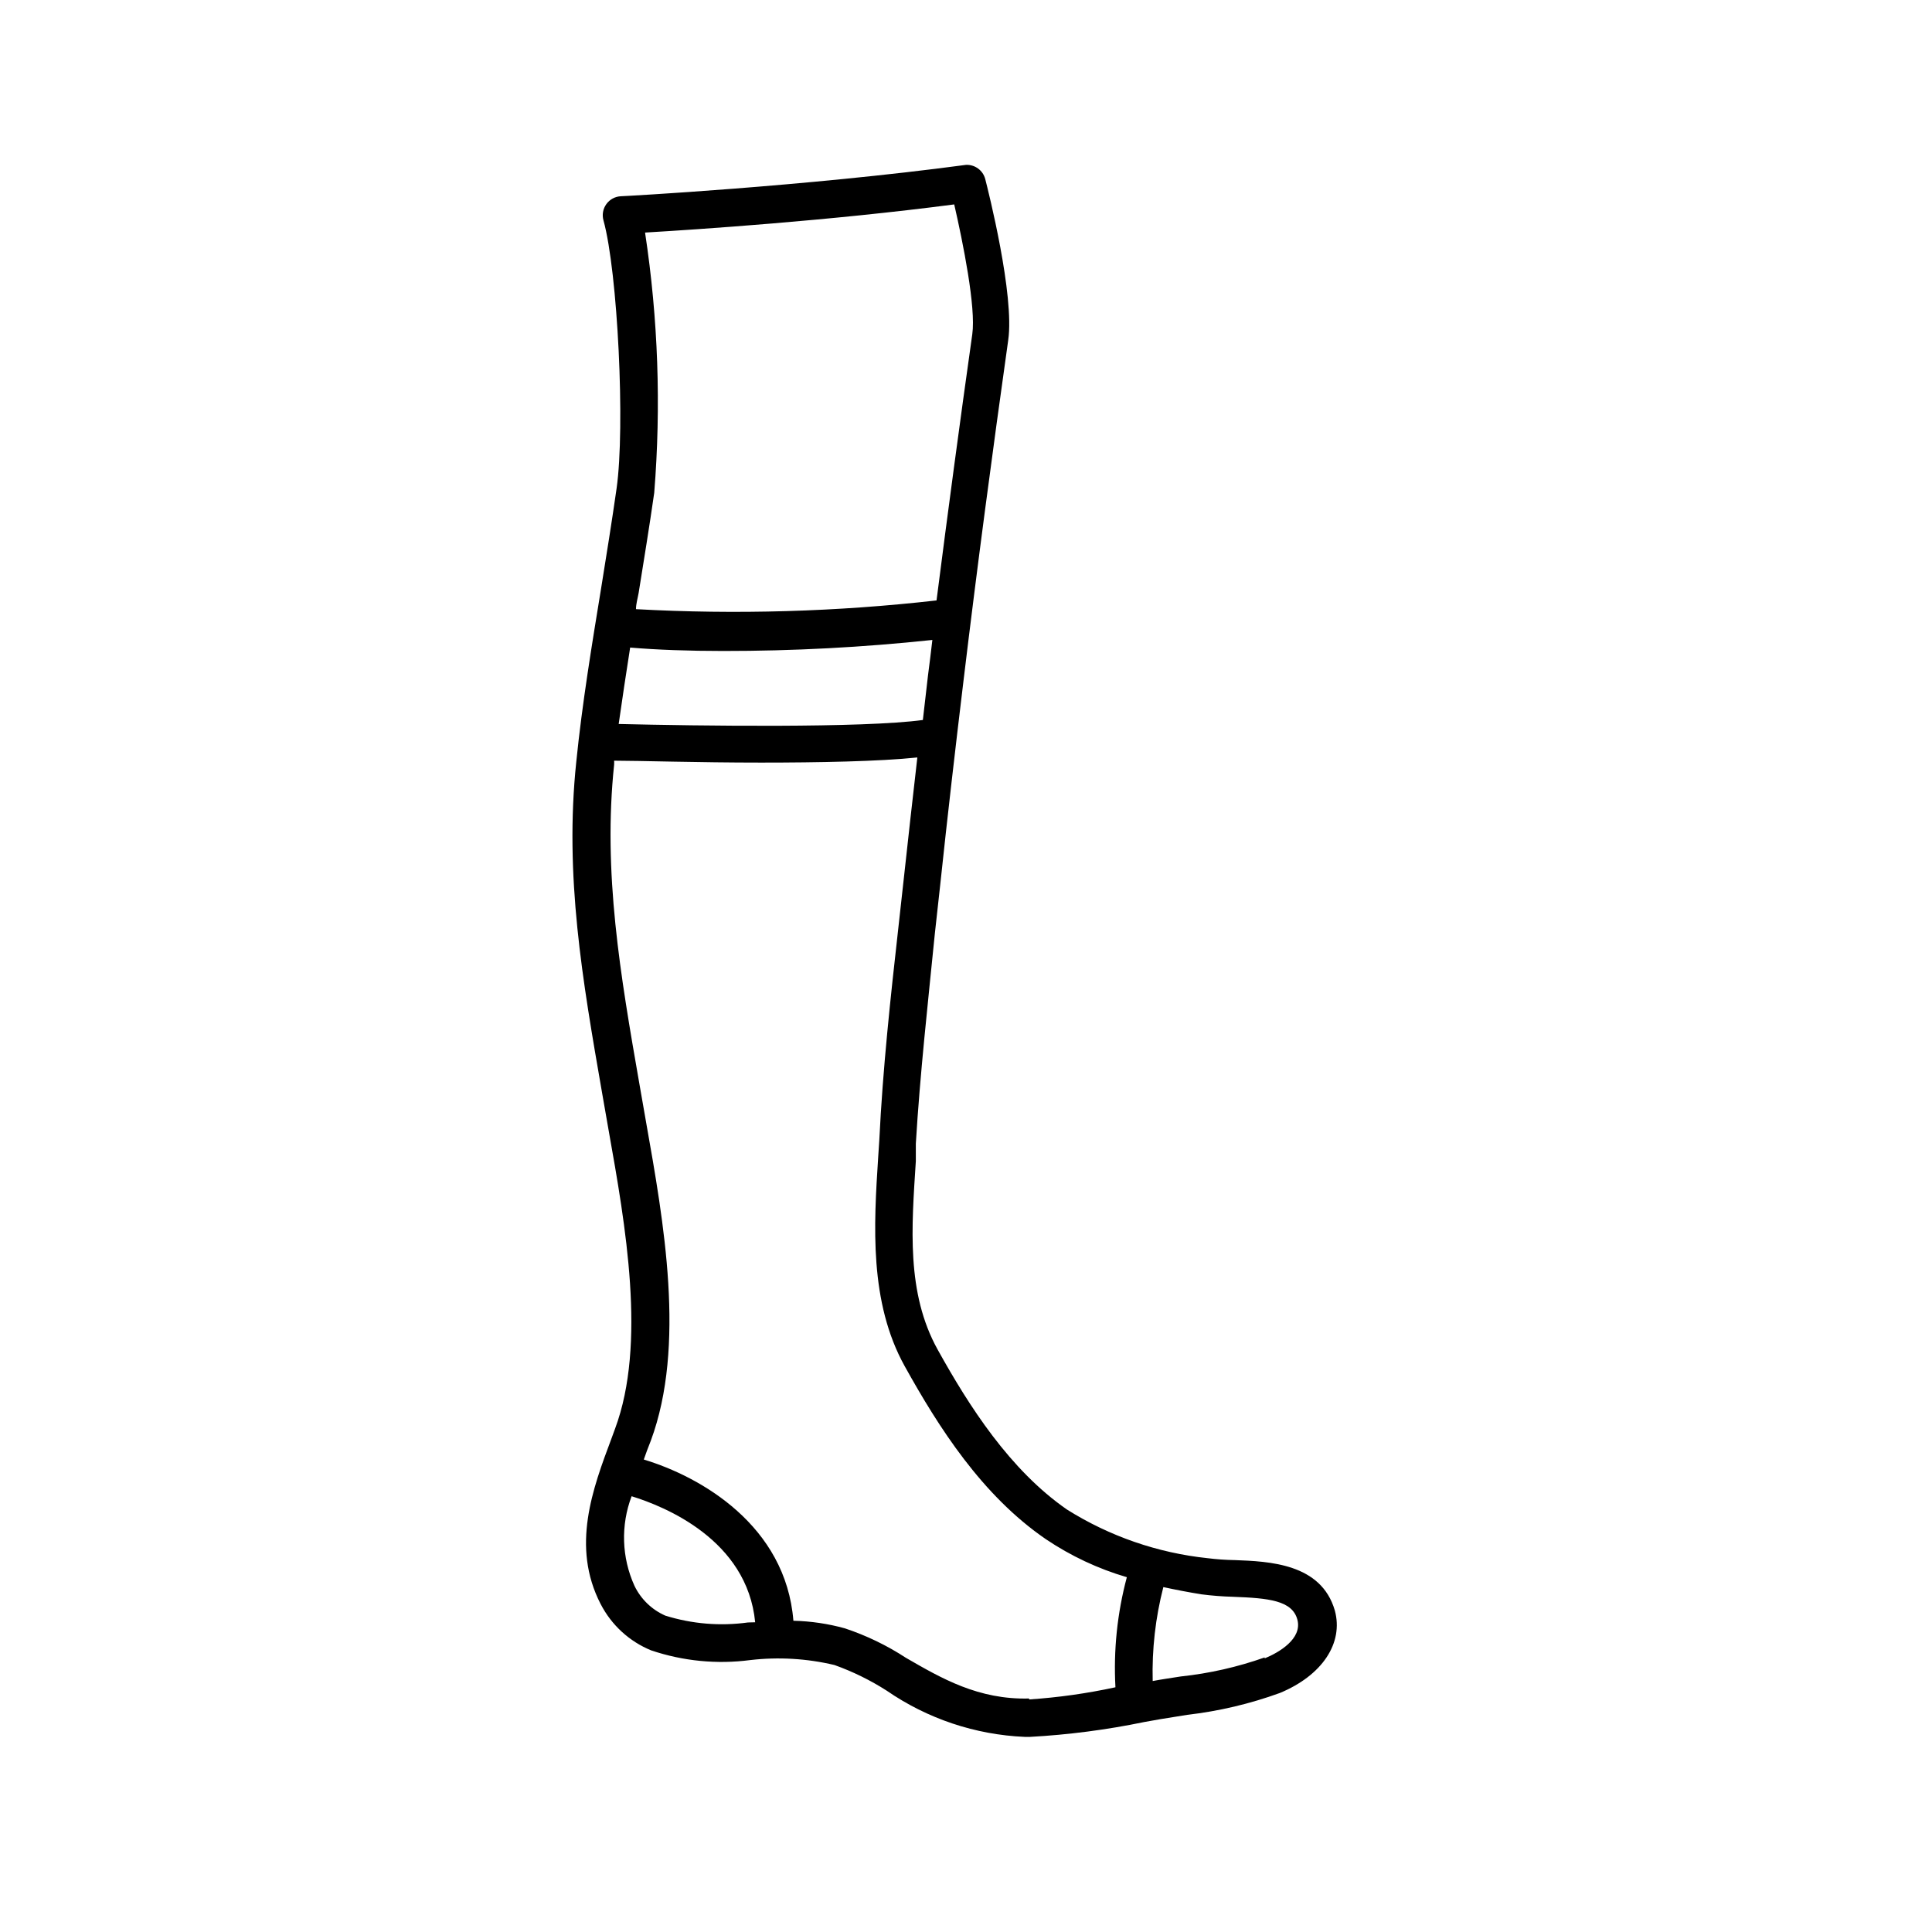 <?xml version="1.0" encoding="UTF-8"?>
<!-- The Best Svg Icon site in the world: iconSvg.co, Visit us! https://iconsvg.co -->
<svg fill="#000000" width="800px" height="800px" version="1.1" viewBox="144 144 512 512" xmlns="http://www.w3.org/2000/svg">
 <path d="m471.14 557.44c-2.375-0.039-4.746-0.207-7.106-0.504-13.246-1.395-26-5.805-37.281-12.895-15.113-10.48-25.895-27.305-34.258-42.371-8.363-15.062-6.902-32.496-5.793-49.926v-4.637c1.109-18.539 3.223-37.434 5.039-55.672l1.41-12.797c1.914-18.086 4.031-36.375 6.195-54.312 3.629-30.23 7.656-60.457 11.84-90.184 1.715-11.84-5.289-39.598-6.098-42.723v0.004c-0.609-2.281-2.727-3.832-5.086-3.731-42.824 5.746-90.988 8.316-91.441 8.316-1.539 0.062-2.965 0.828-3.867 2.074-0.902 1.25-1.188 2.84-0.77 4.324 3.777 13.602 5.793 54.766 3.477 71.039-1.258 8.816-2.672 17.582-4.082 26.348-2.469 15.113-5.039 30.633-6.602 46.098-3.176 30.23 1.664 57.938 6.801 87.512l1.762 10.078c4.484 25.191 10.078 56.68 1.715 79.148l-0.906 2.469c-5.039 13.453-10.781 28.719-2.922 43.984l0.004-0.004c2.856 5.566 7.609 9.926 13.398 12.293 8.441 2.844 17.418 3.723 26.25 2.566 7.457-0.867 15.012-0.426 22.32 1.312 4.859 1.738 9.504 4.019 13.852 6.801 10.801 7.438 23.477 11.684 36.578 12.242h1.41c10.16-0.559 20.266-1.871 30.23-3.93l4.231-0.754 7.203-1.16c8.379-0.969 16.613-2.914 24.535-5.793 11.184-4.637 16.93-13.199 14.559-21.867-3.625-12.492-17.43-12.996-26.598-13.352zm-160.16-241.83c7.152 0.605 15.617 0.906 24.688 0.906h-0.004c18.516 0.012 37.012-0.961 55.422-2.922-0.352 3.125-0.754 6.246-1.16 9.422l-1.359 11.789c-15.871 2.168-59.703 1.562-80.609 1.059 0.957-6.699 1.965-13.453 3.023-20.152zm3.981-109.98c13.652-0.805 48.77-3.125 81.918-7.457 2.316 10.078 5.793 27.305 4.785 34.41-3.273 23.176-6.449 46.906-9.473 70.535h0.004c-26.441 3.004-53.086 3.777-79.652 2.316 0-1.41 0.453-2.871 0.707-4.332 1.41-8.816 2.871-17.684 4.133-26.551h-0.004c1.844-22.957 1.035-46.051-2.418-68.82zm27.258 368.34h-0.004c-7.348 1.016-14.832 0.395-21.914-1.816-3.578-1.578-6.469-4.383-8.164-7.906-3.398-7.496-3.668-16.035-0.754-23.73 8.664 2.672 30.633 11.488 32.746 33.402zm74.512 20.152c-13.453 0.352-23.227-5.34-32.648-10.781-5.035-3.289-10.469-5.91-16.172-7.809-4.449-1.234-9.035-1.91-13.652-2.016-2.016-25.191-24.434-38.137-39.648-42.723l0.906-2.519 0.957-2.469c9.32-25.191 3.426-57.988-1.258-84.438l-1.762-10.078c-5.039-28.867-9.723-56.074-6.699-84.691h-0.008c0.027-0.336 0.027-0.672 0-1.008 6.398 0 22.219 0.504 38.945 0.504 15.113 0 31.387-0.301 41.414-1.359-1.242 10.816-2.453 21.629-3.629 32.445l-1.41 12.746c-2.066 18.391-4.133 37.383-5.039 56.176l-0.301 4.586c-1.16 17.984-2.418 38.391 7.055 55.418 8.969 16.121 20.402 34.16 37.383 45.797 6.59 4.441 13.832 7.84 21.461 10.074-2.543 9.504-3.562 19.348-3.023 29.172-7.535 1.633-15.18 2.711-22.871 3.223zm62.422-10.883c-7.184 2.543-14.641 4.234-22.219 5.039-2.519 0.402-5.039 0.754-7.457 1.211v-0.004c-0.219-8.387 0.73-16.762 2.82-24.887 3.273 0.707 6.648 1.359 10.078 1.914 2.789 0.359 5.598 0.578 8.414 0.656 9.371 0.352 15.668 0.957 17.027 6.047 1.359 5.086-4.887 8.715-8.664 10.273z"/>
</svg>